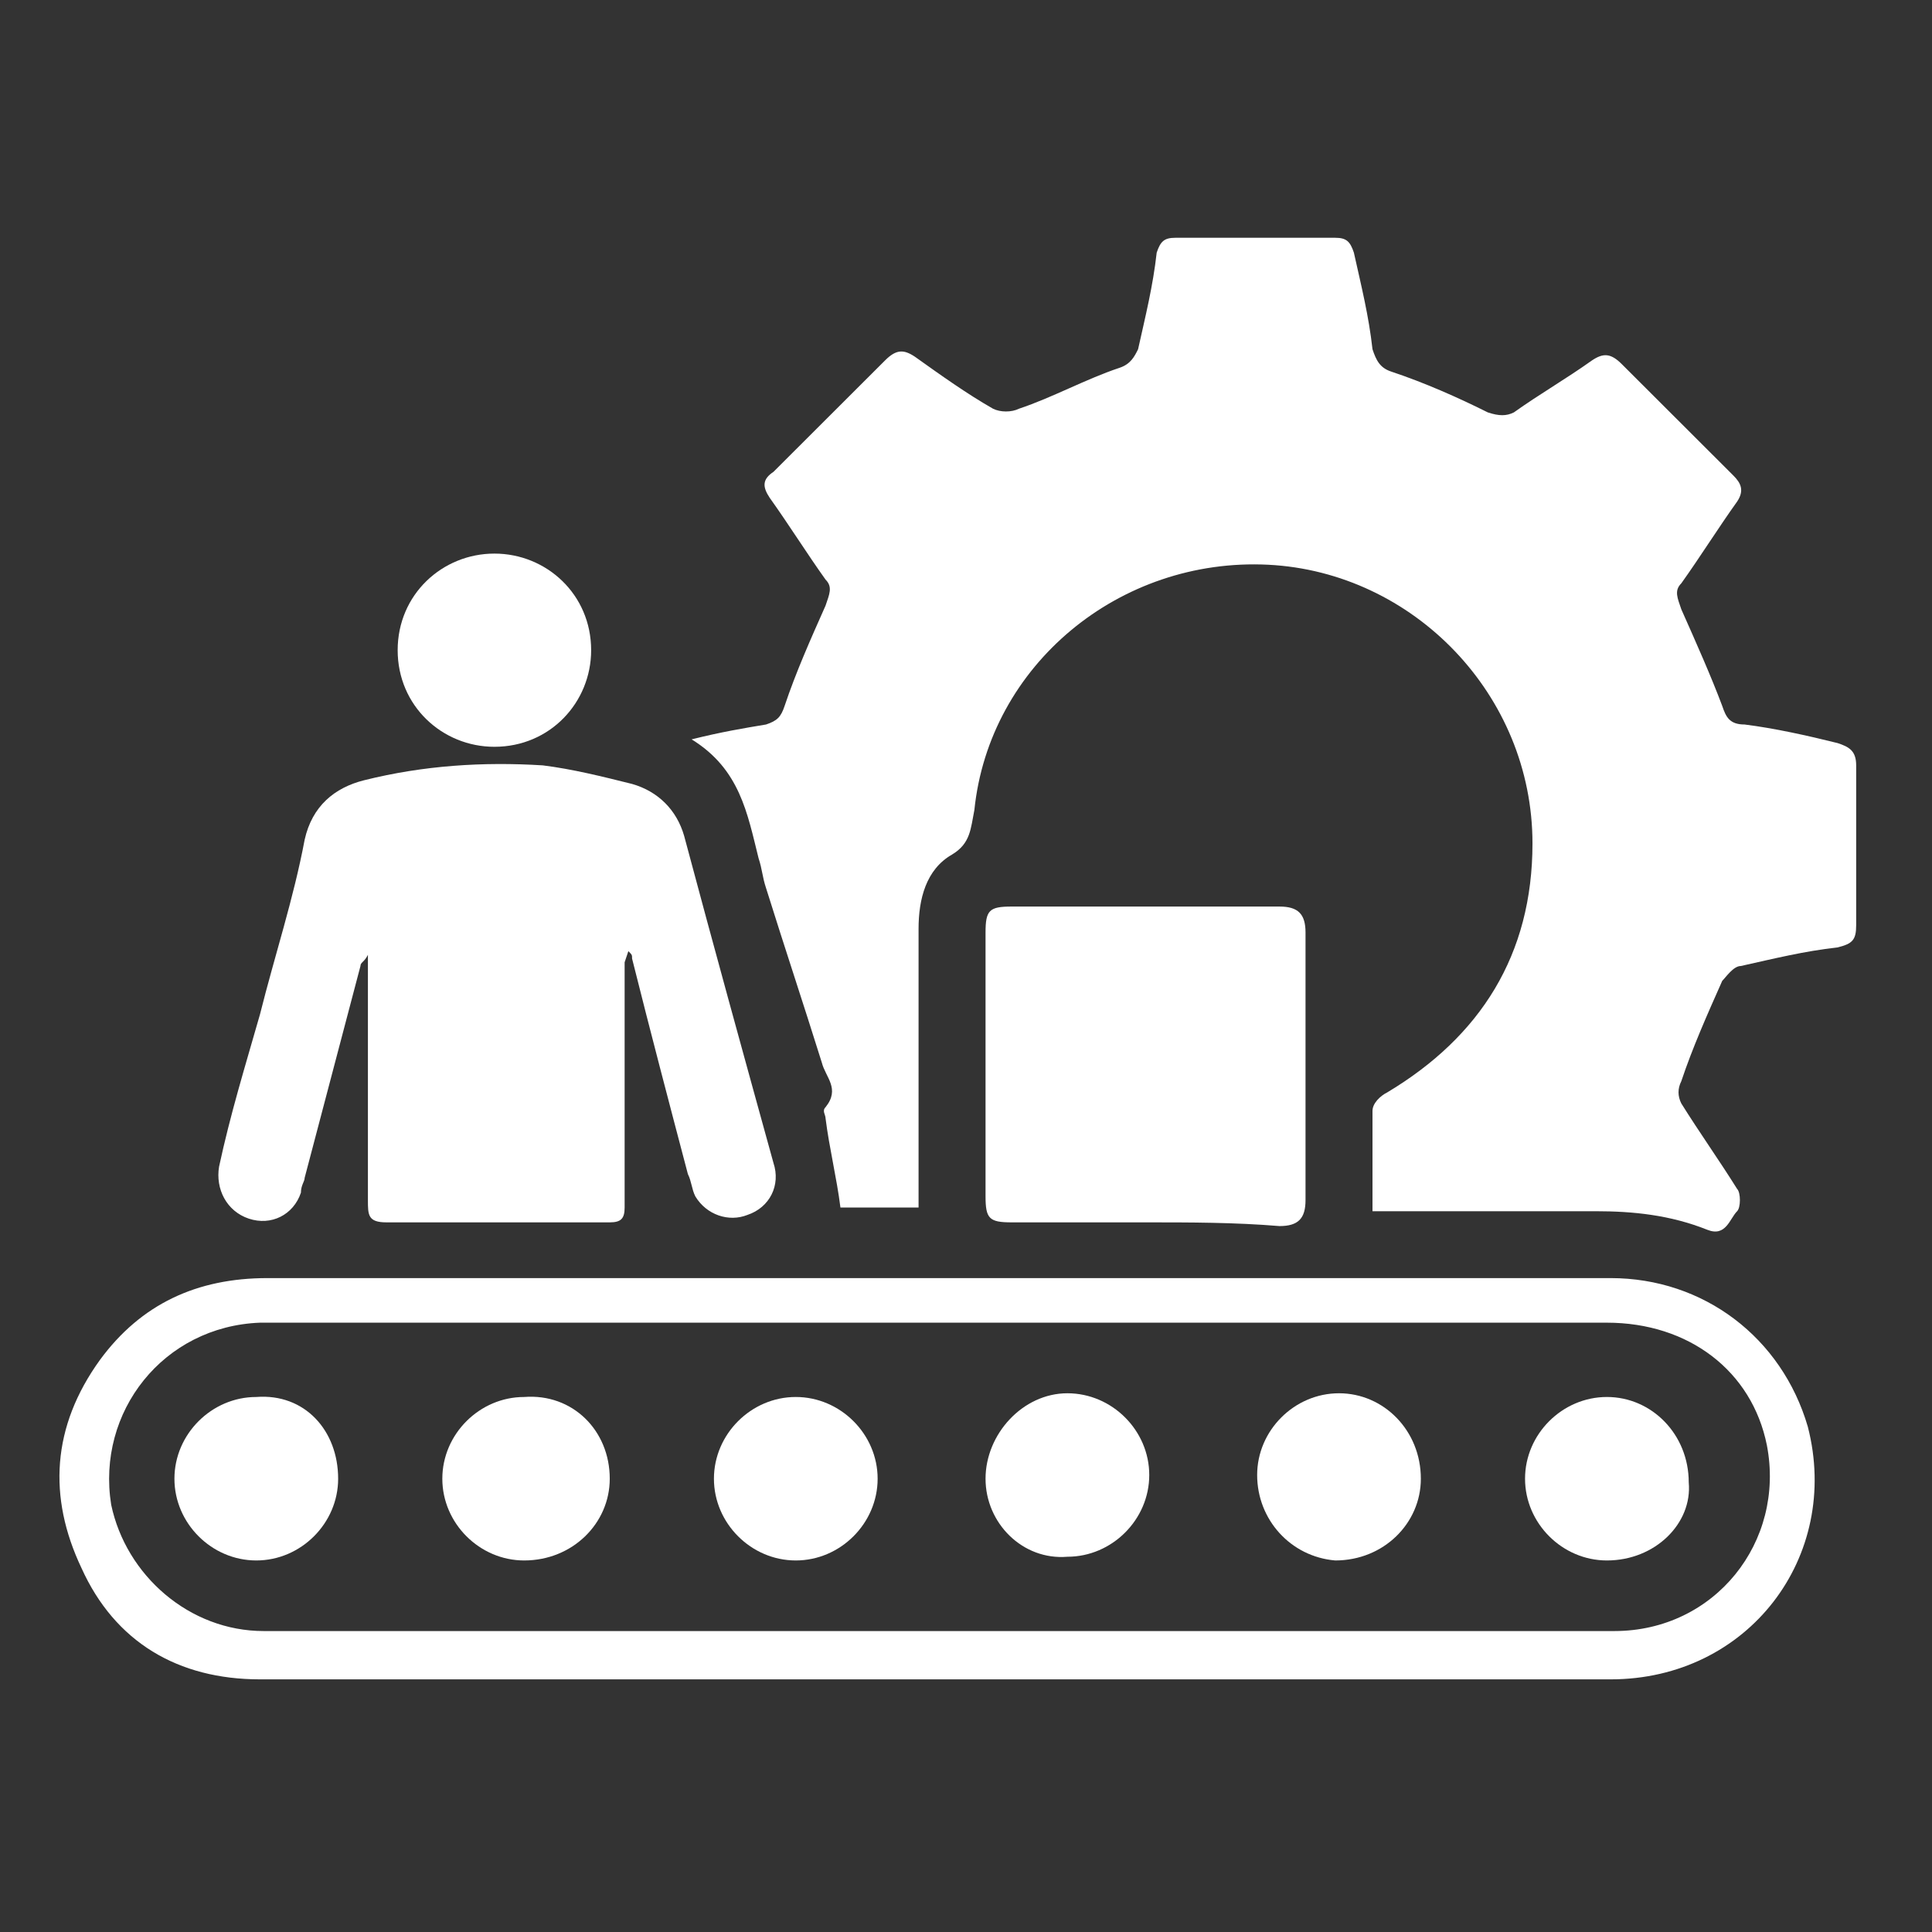 <?xml version="1.0" encoding="UTF-8"?>
<svg xmlns="http://www.w3.org/2000/svg" width="130" height="130" viewBox="0 0 130 130" fill="none">
  <rect x="0" y="0" width="130" height="130" fill="#333333" stroke="none"/>
  <path d="M92.352 81.5C92.352 79.25 92.352 77 92.352 74.75C92.352 74.25 92.853 73.75 93.353 73.5C99.612 69.75 103.117 64.25 103.117 56.75C103.117 46.75 95.106 38.5 85.342 38C75.328 37.5 66.565 44.75 65.564 54.5C65.313 55.75 65.313 56.75 64.062 57.5C62.309 58.5 61.808 60.5 61.808 62.5C61.808 68.25 61.808 74 61.808 79.75C61.808 80.25 61.808 80.75 61.808 81.25C59.806 81.25 58.053 81.25 56.551 81.25C56.3 79.25 55.8 77.25 55.55 75.25C55.55 75 55.299 74.75 55.55 74.5C56.551 73.25 55.55 72.5 55.299 71.5C54.047 67.5 52.795 63.75 51.544 59.75C51.293 59 51.293 58.5 51.043 57.75C50.292 54.75 49.791 51.75 46.537 49.75C48.539 49.25 50.042 49 51.544 48.75C52.295 48.5 52.545 48.25 52.795 47.5C53.547 45.25 54.548 43 55.55 40.75C55.8 40 56.05 39.5 55.55 39C54.298 37.25 53.046 35.25 51.794 33.5C51.293 32.75 51.293 32.25 52.044 31.75C54.548 29.25 57.052 26.75 59.555 24.25C60.306 23.5 60.807 23.5 61.558 24C63.31 25.25 65.063 26.5 66.816 27.5C67.316 27.75 68.067 27.75 68.568 27.5C70.821 26.75 73.074 25.5 75.328 24.75C76.079 24.5 76.329 24 76.579 23.5C77.08 21.25 77.581 19.25 77.831 17C78.082 16.25 78.332 16 79.083 16C82.588 16 86.343 16 89.848 16C90.599 16 90.85 16.25 91.1 17C91.601 19.25 92.102 21.25 92.352 23.5C92.602 24.25 92.853 24.75 93.604 25C95.857 25.75 98.11 26.75 100.113 27.75C100.864 28 101.365 28 101.865 27.75C103.618 26.5 105.37 25.5 107.123 24.25C107.874 23.75 108.375 23.75 109.126 24.5C111.629 27 114.133 29.5 116.637 32C117.137 32.5 117.388 33 116.887 33.75C115.635 35.5 114.383 37.5 113.132 39.25C112.631 39.75 112.881 40.25 113.132 41C114.133 43.25 115.134 45.5 115.885 47.5C116.136 48.25 116.386 48.75 117.388 48.75C119.39 49 121.644 49.5 123.647 50C124.398 50.25 124.898 50.5 124.898 51.5C124.898 55 124.898 58.5 124.898 62.25C124.898 63.25 124.648 63.5 123.647 63.75C121.393 64 119.39 64.5 117.137 65C116.637 65 116.136 65.75 115.885 66C114.884 68.25 113.883 70.5 113.132 72.75C112.881 73.25 112.881 73.75 113.132 74.25C114.383 76.25 115.635 78 116.887 80C117.137 80.25 117.137 81.25 116.887 81.5C116.386 82 116.136 83.25 114.884 82.75C112.38 81.75 109.877 81.5 107.373 81.5C102.867 81.5 98.361 81.5 93.854 81.5C93.604 81.5 93.103 81.5 92.352 81.5Z" fill="white"></path>
  <path d="M42.03 64.75C42.03 69.75 42.03 74.75 42.03 79.75C42.03 80.25 42.03 80.75 42.03 81.25C42.03 82 41.78 82.25 41.029 82.25C36.022 82.25 31.015 82.25 26.007 82.25C24.756 82.25 24.756 81.75 24.756 80.75C24.756 75.25 24.756 70 24.756 64.25C24.505 64.75 24.255 64.75 24.255 65C23.003 69.75 21.751 74.5 20.5 79.25C20.5 79.5 20.249 79.75 20.249 80.25C19.748 81.75 18.246 82.5 16.744 82C15.242 81.5 14.491 80 14.741 78.5C15.492 75 16.494 71.75 17.495 68.25C18.497 64.25 19.748 60.5 20.5 56.5C21 54.25 22.502 53 24.505 52.5C28.511 51.5 32.517 51.25 36.522 51.5C38.525 51.75 40.528 52.25 42.531 52.75C44.283 53.25 45.535 54.5 46.036 56.25C48.039 63.75 50.042 71 52.044 78.25C52.545 79.75 51.794 81.25 50.292 81.75C49.04 82.25 47.538 81.75 46.787 80.5C46.537 80 46.537 79.5 46.286 79C45.035 74.25 43.783 69.5 42.531 64.5C42.531 64.25 42.531 64.25 42.281 64C42.03 64.75 42.03 64.75 42.03 64.75Z" fill="white"></path>
  <path d="M63.06 86C78.082 86 93.353 86 108.375 86C114.634 86 119.891 90 121.644 96C123.897 104.75 117.638 113 108.375 113C90.599 113 73.074 113 55.299 113C42.781 113 30.013 113 17.495 113C11.987 113 7.731 110.5 5.478 105.5C3.225 100.75 3.475 96 6.73 91.5C9.484 87.75 13.239 86 17.996 86C33.017 86 48.039 86 63.06 86ZM63.06 109.75C66.565 109.75 70.07 109.75 73.826 109.75C85.342 109.75 97.109 109.75 108.625 109.75C115.385 109.75 120.142 103.75 118.89 97.25C117.888 92.25 113.632 89 108.124 89C78.582 89 48.79 89 19.248 89C18.747 89 17.996 89 17.495 89C10.986 89.25 6.48 95 7.481 101.25C8.482 106 12.739 109.75 17.746 109.75C32.767 109.75 47.788 109.75 63.06 109.75Z" fill="white"></path>
  <path d="M77.08 82.25C74.076 82.25 71.072 82.25 68.067 82.25C66.565 82.25 66.315 82 66.315 80.5C66.315 74.5 66.315 68.5 66.315 62.75C66.315 61.25 66.565 61 68.067 61C74.076 61 80.085 61 86.093 61C87.345 61 87.846 61.5 87.846 62.75C87.846 68.75 87.846 74.75 87.846 80.75C87.846 82 87.345 82.5 86.093 82.5C83.089 82.25 80.085 82.25 77.08 82.25Z" fill="white"></path>
  <path d="M33.268 37.25C36.773 37.25 39.777 40 39.777 43.75C39.777 47.25 37.023 50.25 33.268 50.25C29.763 50.25 26.758 47.5 26.758 43.75C26.758 40 29.763 37.25 33.268 37.25Z" fill="white"></path>
  <path d="M108.125 105C105.12 105 102.617 102.5 102.617 99.5C102.617 96.5 105.12 94 108.125 94C111.129 94 113.632 96.5 113.632 99.75C113.883 102.5 111.379 105 108.125 105Z" fill="white"></path>
  <path d="M84.591 99.25C84.591 96.25 87.094 93.75 90.099 93.75C93.103 93.75 95.606 96.25 95.606 99.5C95.606 102.5 93.103 105 89.848 105C86.844 104.75 84.591 102.25 84.591 99.25Z" fill="white"></path>
  <path d="M66.315 99.5C66.315 96.5 68.819 93.75 71.823 93.75C74.827 93.75 77.331 96.25 77.331 99.25C77.331 102.25 74.827 104.75 71.823 104.75C68.819 105 66.315 102.5 66.315 99.5Z" fill="white"></path>
  <path d="M41.029 99.5C41.029 102.5 38.525 105 35.27 105C32.266 105 29.763 102.5 29.763 99.5C29.763 96.5 32.266 94 35.27 94C38.525 93.75 41.029 96.25 41.029 99.5Z" fill="white"></path>
  <path d="M22.753 99.5C22.753 102.5 20.249 105 17.245 105C14.24 105 11.737 102.5 11.737 99.5C11.737 96.5 14.24 94 17.245 94C20.499 93.75 22.753 96.25 22.753 99.5Z" fill="white"></path>
  <path d="M48.039 99.5C48.039 96.5 50.542 94 53.546 94C56.551 94 59.054 96.5 59.054 99.5C59.054 102.5 56.551 105 53.546 105C50.542 105 48.039 102.5 48.039 99.5Z" fill="white"></path>
</svg>
